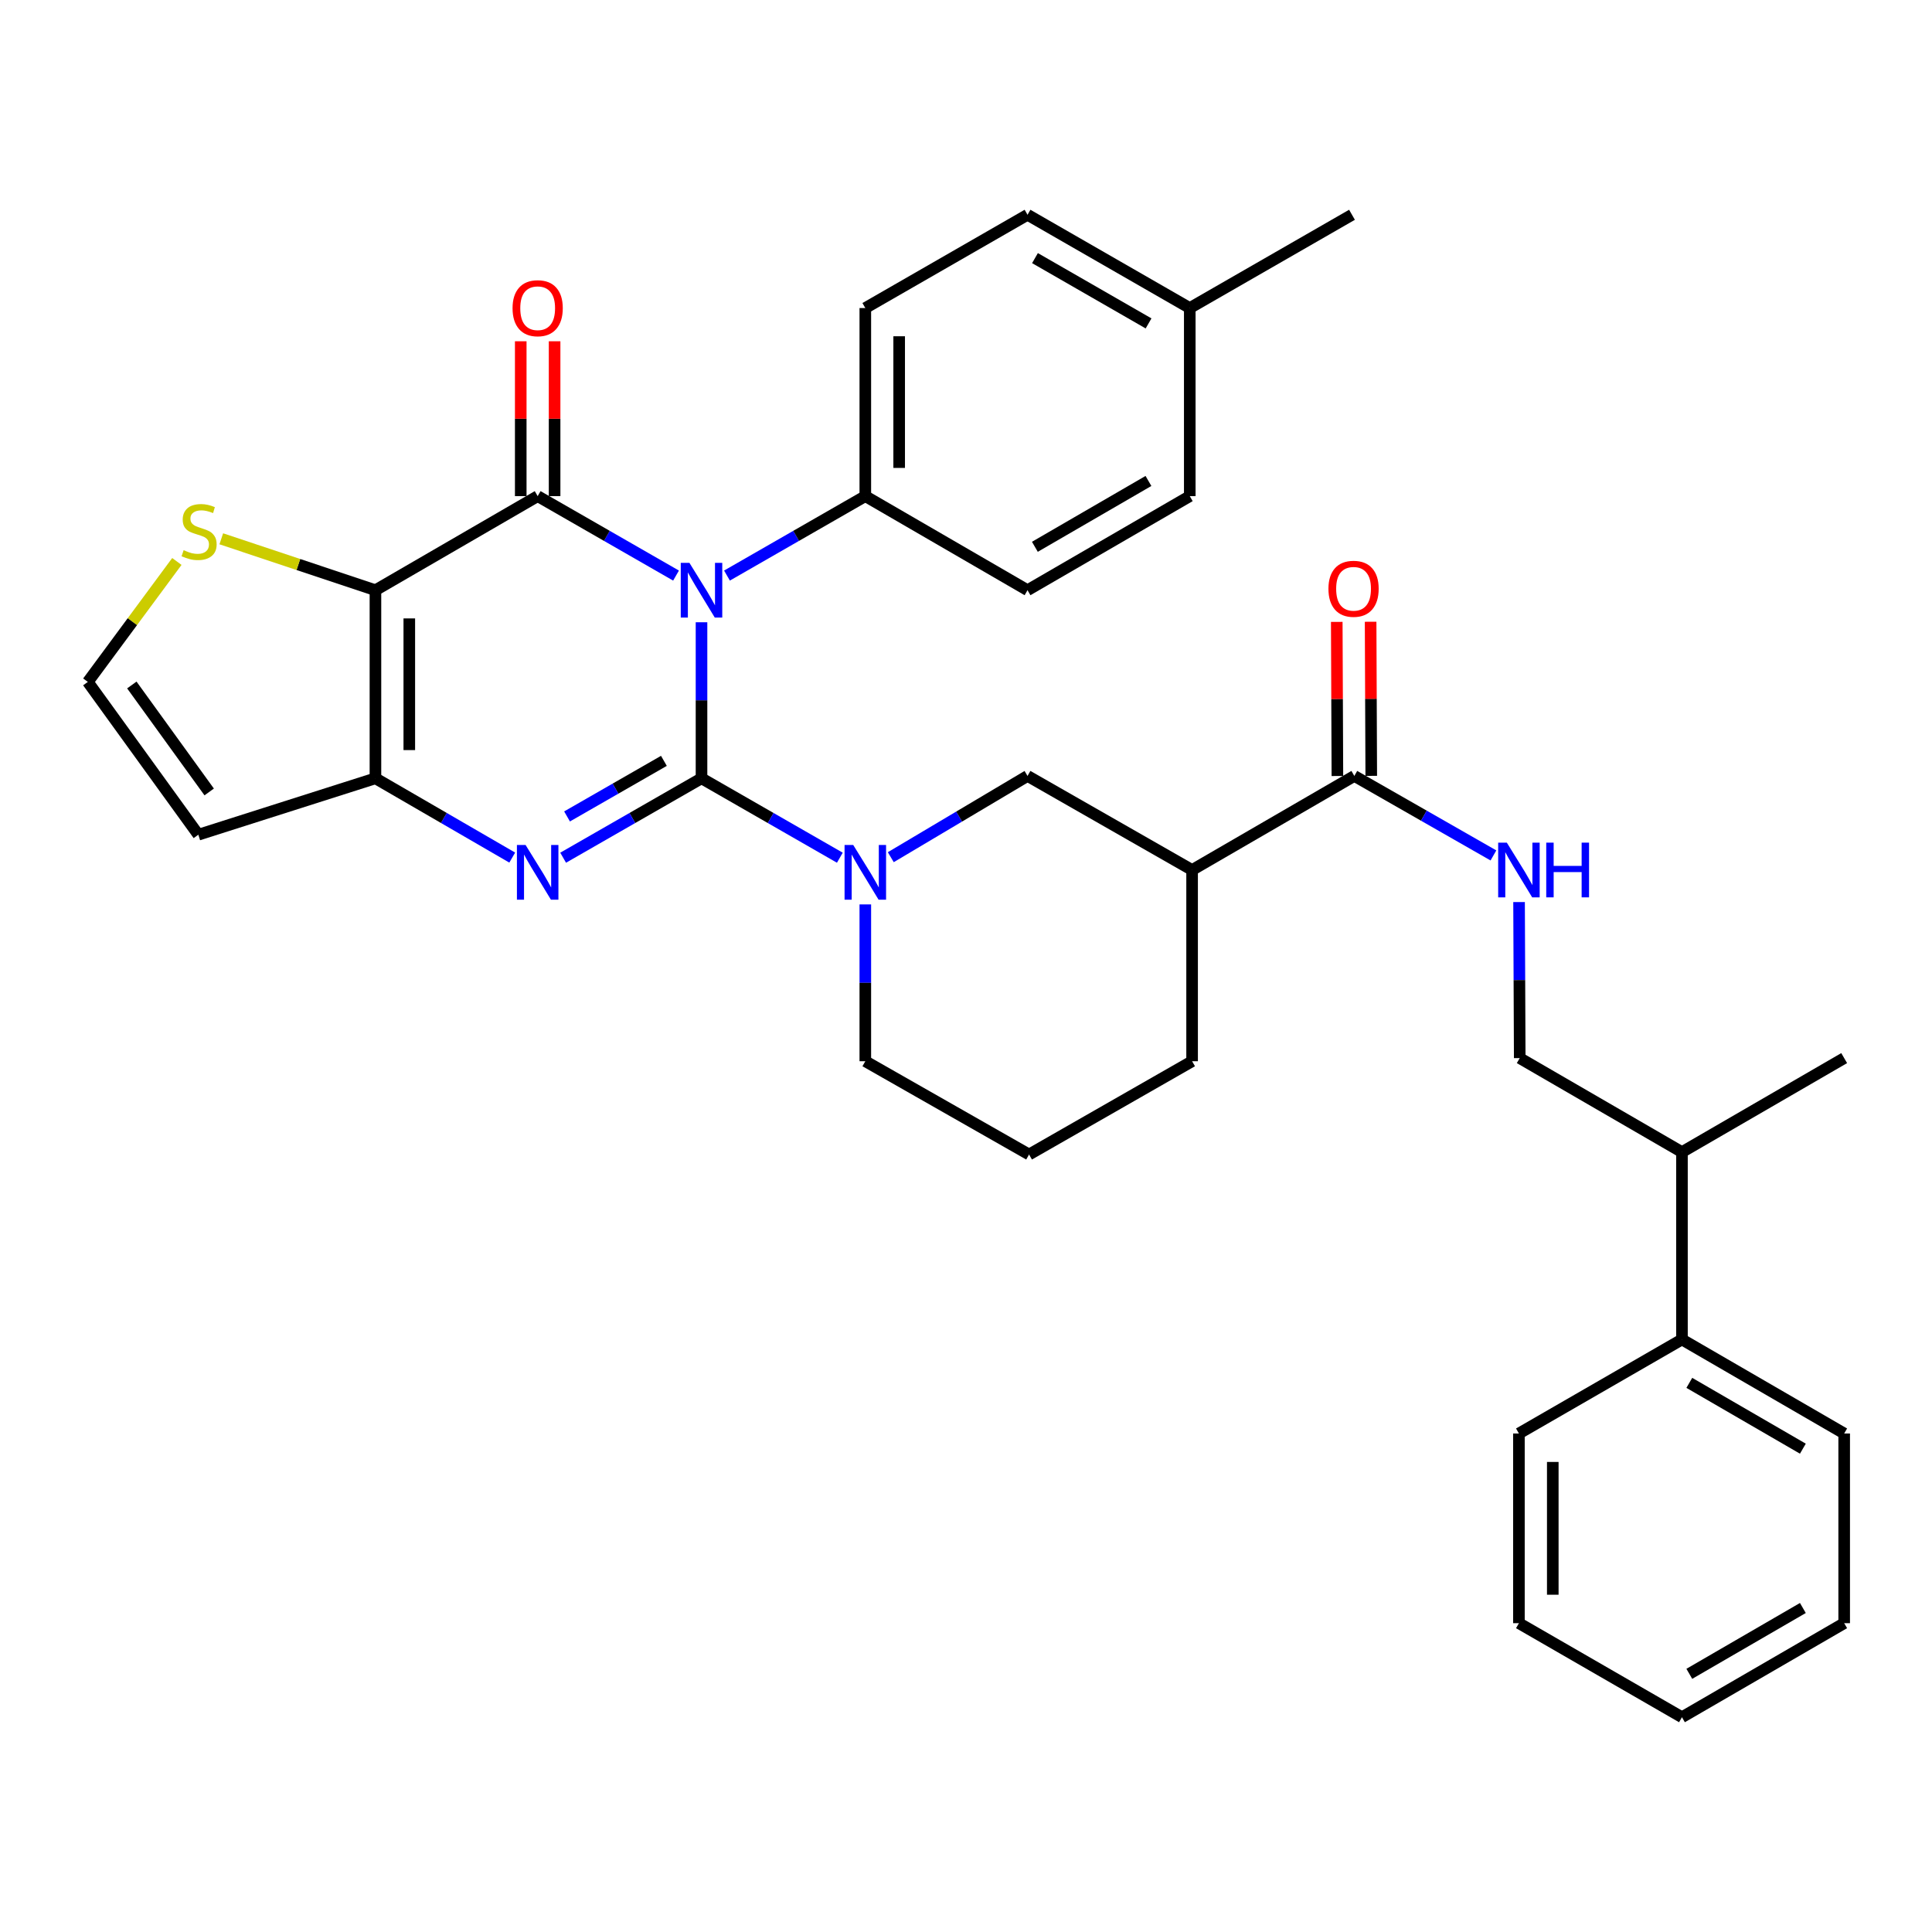 <?xml version='1.0' encoding='iso-8859-1'?>
<svg version='1.1' baseProfile='full'
              xmlns='http://www.w3.org/2000/svg'
                      xmlns:rdkit='http://www.rdkit.org/xml'
                      xmlns:xlink='http://www.w3.org/1999/xlink'
                  xml:space='preserve'
width='1000px' height='1000px' viewBox='0 0 1000 1000'>
<!-- END OF HEADER -->
<rect style='opacity:1.0;fill:#FFFFFF;stroke:none' width='1000' height='1000' x='0' y='0'> </rect>
<path class='bond-0' d='M 363.101,402.851 L 363.101,362.466' style='fill:none;fill-rule:evenodd;stroke:#000000;stroke-width:6px;stroke-linecap:butt;stroke-linejoin:miter;stroke-opacity:1' />
<path class='bond-0' d='M 363.101,362.466 L 363.101,322.081' style='fill:none;fill-rule:evenodd;stroke:#0000FF;stroke-width:6px;stroke-linecap:butt;stroke-linejoin:miter;stroke-opacity:1' />
<path class='bond-2' d='M 363.101,402.851 L 327.291,423.401' style='fill:none;fill-rule:evenodd;stroke:#000000;stroke-width:6px;stroke-linecap:butt;stroke-linejoin:miter;stroke-opacity:1' />
<path class='bond-2' d='M 327.291,423.401 L 291.48,443.952' style='fill:none;fill-rule:evenodd;stroke:#0000FF;stroke-width:6px;stroke-linecap:butt;stroke-linejoin:miter;stroke-opacity:1' />
<path class='bond-2' d='M 343.636,393.817 L 318.568,408.202' style='fill:none;fill-rule:evenodd;stroke:#000000;stroke-width:6px;stroke-linecap:butt;stroke-linejoin:miter;stroke-opacity:1' />
<path class='bond-2' d='M 318.568,408.202 L 293.501,422.588' style='fill:none;fill-rule:evenodd;stroke:#0000FF;stroke-width:6px;stroke-linecap:butt;stroke-linejoin:miter;stroke-opacity:1' />
<path class='bond-5' d='M 363.101,402.851 L 398.902,423.4' style='fill:none;fill-rule:evenodd;stroke:#000000;stroke-width:6px;stroke-linecap:butt;stroke-linejoin:miter;stroke-opacity:1' />
<path class='bond-5' d='M 398.902,423.4 L 434.702,443.95' style='fill:none;fill-rule:evenodd;stroke:#0000FF;stroke-width:6px;stroke-linecap:butt;stroke-linejoin:miter;stroke-opacity:1' />
<path class='bond-1' d='M 349.916,297.918 L 314.106,277.359' style='fill:none;fill-rule:evenodd;stroke:#0000FF;stroke-width:6px;stroke-linecap:butt;stroke-linejoin:miter;stroke-opacity:1' />
<path class='bond-1' d='M 314.106,277.359 L 278.296,256.8' style='fill:none;fill-rule:evenodd;stroke:#000000;stroke-width:6px;stroke-linecap:butt;stroke-linejoin:miter;stroke-opacity:1' />
<path class='bond-10' d='M 376.285,297.916 L 412.086,277.358' style='fill:none;fill-rule:evenodd;stroke:#0000FF;stroke-width:6px;stroke-linecap:butt;stroke-linejoin:miter;stroke-opacity:1' />
<path class='bond-10' d='M 412.086,277.358 L 447.886,256.8' style='fill:none;fill-rule:evenodd;stroke:#000000;stroke-width:6px;stroke-linecap:butt;stroke-linejoin:miter;stroke-opacity:1' />
<path class='bond-13' d='M 287.058,256.8 L 287.058,216.72' style='fill:none;fill-rule:evenodd;stroke:#000000;stroke-width:6px;stroke-linecap:butt;stroke-linejoin:miter;stroke-opacity:1' />
<path class='bond-13' d='M 287.058,216.72 L 287.058,176.64' style='fill:none;fill-rule:evenodd;stroke:#FF0000;stroke-width:6px;stroke-linecap:butt;stroke-linejoin:miter;stroke-opacity:1' />
<path class='bond-13' d='M 269.534,256.8 L 269.534,216.72' style='fill:none;fill-rule:evenodd;stroke:#000000;stroke-width:6px;stroke-linecap:butt;stroke-linejoin:miter;stroke-opacity:1' />
<path class='bond-13' d='M 269.534,216.72 L 269.534,176.64' style='fill:none;fill-rule:evenodd;stroke:#FF0000;stroke-width:6px;stroke-linecap:butt;stroke-linejoin:miter;stroke-opacity:1' />
<path class='bond-34' d='M 278.296,256.8 L 194.328,305.487' style='fill:none;fill-rule:evenodd;stroke:#000000;stroke-width:6px;stroke-linecap:butt;stroke-linejoin:miter;stroke-opacity:1' />
<path class='bond-4' d='M 265.13,443.887 L 229.729,423.369' style='fill:none;fill-rule:evenodd;stroke:#0000FF;stroke-width:6px;stroke-linecap:butt;stroke-linejoin:miter;stroke-opacity:1' />
<path class='bond-4' d='M 229.729,423.369 L 194.328,402.851' style='fill:none;fill-rule:evenodd;stroke:#000000;stroke-width:6px;stroke-linecap:butt;stroke-linejoin:miter;stroke-opacity:1' />
<path class='bond-3' d='M 194.328,305.487 L 194.328,402.851' style='fill:none;fill-rule:evenodd;stroke:#000000;stroke-width:6px;stroke-linecap:butt;stroke-linejoin:miter;stroke-opacity:1' />
<path class='bond-3' d='M 211.852,320.091 L 211.852,388.246' style='fill:none;fill-rule:evenodd;stroke:#000000;stroke-width:6px;stroke-linecap:butt;stroke-linejoin:miter;stroke-opacity:1' />
<path class='bond-8' d='M 194.328,305.487 L 154.431,292.185' style='fill:none;fill-rule:evenodd;stroke:#000000;stroke-width:6px;stroke-linecap:butt;stroke-linejoin:miter;stroke-opacity:1' />
<path class='bond-8' d='M 154.431,292.185 L 114.535,278.883' style='fill:none;fill-rule:evenodd;stroke:#CCCC00;stroke-width:6px;stroke-linecap:butt;stroke-linejoin:miter;stroke-opacity:1' />
<path class='bond-11' d='M 194.328,402.851 L 102.66,432.047' style='fill:none;fill-rule:evenodd;stroke:#000000;stroke-width:6px;stroke-linecap:butt;stroke-linejoin:miter;stroke-opacity:1' />
<path class='bond-9' d='M 461.068,443.684 L 496.456,422.654' style='fill:none;fill-rule:evenodd;stroke:#0000FF;stroke-width:6px;stroke-linecap:butt;stroke-linejoin:miter;stroke-opacity:1' />
<path class='bond-9' d='M 496.456,422.654 L 531.844,401.624' style='fill:none;fill-rule:evenodd;stroke:#000000;stroke-width:6px;stroke-linecap:butt;stroke-linejoin:miter;stroke-opacity:1' />
<path class='bond-21' d='M 447.886,468.122 L 447.886,508.706' style='fill:none;fill-rule:evenodd;stroke:#0000FF;stroke-width:6px;stroke-linecap:butt;stroke-linejoin:miter;stroke-opacity:1' />
<path class='bond-21' d='M 447.886,508.706 L 447.886,549.29' style='fill:none;fill-rule:evenodd;stroke:#000000;stroke-width:6px;stroke-linecap:butt;stroke-linejoin:miter;stroke-opacity:1' />
<path class='bond-6' d='M 617.029,450.311 L 531.844,401.624' style='fill:none;fill-rule:evenodd;stroke:#000000;stroke-width:6px;stroke-linecap:butt;stroke-linejoin:miter;stroke-opacity:1' />
<path class='bond-7' d='M 617.029,450.311 L 700.997,401.624' style='fill:none;fill-rule:evenodd;stroke:#000000;stroke-width:6px;stroke-linecap:butt;stroke-linejoin:miter;stroke-opacity:1' />
<path class='bond-35' d='M 617.029,450.311 L 617.029,549.29' style='fill:none;fill-rule:evenodd;stroke:#000000;stroke-width:6px;stroke-linecap:butt;stroke-linejoin:miter;stroke-opacity:1' />
<path class='bond-12' d='M 700.997,401.624 L 736.998,422.197' style='fill:none;fill-rule:evenodd;stroke:#000000;stroke-width:6px;stroke-linecap:butt;stroke-linejoin:miter;stroke-opacity:1' />
<path class='bond-12' d='M 736.998,422.197 L 772.998,442.771' style='fill:none;fill-rule:evenodd;stroke:#0000FF;stroke-width:6px;stroke-linecap:butt;stroke-linejoin:miter;stroke-opacity:1' />
<path class='bond-15' d='M 709.759,401.588 L 709.594,361.702' style='fill:none;fill-rule:evenodd;stroke:#000000;stroke-width:6px;stroke-linecap:butt;stroke-linejoin:miter;stroke-opacity:1' />
<path class='bond-15' d='M 709.594,361.702 L 709.43,321.817' style='fill:none;fill-rule:evenodd;stroke:#FF0000;stroke-width:6px;stroke-linecap:butt;stroke-linejoin:miter;stroke-opacity:1' />
<path class='bond-15' d='M 692.235,401.66 L 692.071,361.774' style='fill:none;fill-rule:evenodd;stroke:#000000;stroke-width:6px;stroke-linecap:butt;stroke-linejoin:miter;stroke-opacity:1' />
<path class='bond-15' d='M 692.071,361.774 L 691.907,321.889' style='fill:none;fill-rule:evenodd;stroke:#FF0000;stroke-width:6px;stroke-linecap:butt;stroke-linejoin:miter;stroke-opacity:1' />
<path class='bond-36' d='M 91.547,290.612 L 68.501,321.784' style='fill:none;fill-rule:evenodd;stroke:#CCCC00;stroke-width:6px;stroke-linecap:butt;stroke-linejoin:miter;stroke-opacity:1' />
<path class='bond-36' d='M 68.501,321.784 L 45.455,352.957' style='fill:none;fill-rule:evenodd;stroke:#000000;stroke-width:6px;stroke-linecap:butt;stroke-linejoin:miter;stroke-opacity:1' />
<path class='bond-17' d='M 447.886,256.8 L 447.886,159.446' style='fill:none;fill-rule:evenodd;stroke:#000000;stroke-width:6px;stroke-linecap:butt;stroke-linejoin:miter;stroke-opacity:1' />
<path class='bond-17' d='M 465.41,242.197 L 465.41,174.049' style='fill:none;fill-rule:evenodd;stroke:#000000;stroke-width:6px;stroke-linecap:butt;stroke-linejoin:miter;stroke-opacity:1' />
<path class='bond-18' d='M 447.886,256.8 L 531.844,305.487' style='fill:none;fill-rule:evenodd;stroke:#000000;stroke-width:6px;stroke-linecap:butt;stroke-linejoin:miter;stroke-opacity:1' />
<path class='bond-14' d='M 102.66,432.047 L 45.455,352.957' style='fill:none;fill-rule:evenodd;stroke:#000000;stroke-width:6px;stroke-linecap:butt;stroke-linejoin:miter;stroke-opacity:1' />
<path class='bond-14' d='M 108.278,409.913 L 68.234,354.55' style='fill:none;fill-rule:evenodd;stroke:#000000;stroke-width:6px;stroke-linecap:butt;stroke-linejoin:miter;stroke-opacity:1' />
<path class='bond-16' d='M 786.263,466.905 L 786.436,507.289' style='fill:none;fill-rule:evenodd;stroke:#0000FF;stroke-width:6px;stroke-linecap:butt;stroke-linejoin:miter;stroke-opacity:1' />
<path class='bond-16' d='M 786.436,507.289 L 786.61,547.674' style='fill:none;fill-rule:evenodd;stroke:#000000;stroke-width:6px;stroke-linecap:butt;stroke-linejoin:miter;stroke-opacity:1' />
<path class='bond-20' d='M 786.61,547.674 L 870.578,596.332' style='fill:none;fill-rule:evenodd;stroke:#000000;stroke-width:6px;stroke-linecap:butt;stroke-linejoin:miter;stroke-opacity:1' />
<path class='bond-23' d='M 447.886,159.446 L 531.844,111.168' style='fill:none;fill-rule:evenodd;stroke:#000000;stroke-width:6px;stroke-linecap:butt;stroke-linejoin:miter;stroke-opacity:1' />
<path class='bond-22' d='M 531.844,305.487 L 615.822,256.8' style='fill:none;fill-rule:evenodd;stroke:#000000;stroke-width:6px;stroke-linecap:butt;stroke-linejoin:miter;stroke-opacity:1' />
<path class='bond-22' d='M 535.652,283.024 L 594.436,248.943' style='fill:none;fill-rule:evenodd;stroke:#000000;stroke-width:6px;stroke-linecap:butt;stroke-linejoin:miter;stroke-opacity:1' />
<path class='bond-19' d='M 870.578,693.306 L 870.578,596.332' style='fill:none;fill-rule:evenodd;stroke:#000000;stroke-width:6px;stroke-linecap:butt;stroke-linejoin:miter;stroke-opacity:1' />
<path class='bond-27' d='M 870.578,693.306 L 954.545,741.973' style='fill:none;fill-rule:evenodd;stroke:#000000;stroke-width:6px;stroke-linecap:butt;stroke-linejoin:miter;stroke-opacity:1' />
<path class='bond-27' d='M 874.386,715.767 L 933.163,749.834' style='fill:none;fill-rule:evenodd;stroke:#000000;stroke-width:6px;stroke-linecap:butt;stroke-linejoin:miter;stroke-opacity:1' />
<path class='bond-28' d='M 870.578,693.306 L 786.191,741.973' style='fill:none;fill-rule:evenodd;stroke:#000000;stroke-width:6px;stroke-linecap:butt;stroke-linejoin:miter;stroke-opacity:1' />
<path class='bond-29' d='M 870.578,596.332 L 954.545,547.674' style='fill:none;fill-rule:evenodd;stroke:#000000;stroke-width:6px;stroke-linecap:butt;stroke-linejoin:miter;stroke-opacity:1' />
<path class='bond-26' d='M 447.886,549.29 L 532.643,597.568' style='fill:none;fill-rule:evenodd;stroke:#000000;stroke-width:6px;stroke-linecap:butt;stroke-linejoin:miter;stroke-opacity:1' />
<path class='bond-24' d='M 615.822,256.8 L 615.822,159.446' style='fill:none;fill-rule:evenodd;stroke:#000000;stroke-width:6px;stroke-linecap:butt;stroke-linejoin:miter;stroke-opacity:1' />
<path class='bond-37' d='M 531.844,111.168 L 615.822,159.446' style='fill:none;fill-rule:evenodd;stroke:#000000;stroke-width:6px;stroke-linecap:butt;stroke-linejoin:miter;stroke-opacity:1' />
<path class='bond-37' d='M 535.707,133.602 L 594.492,167.397' style='fill:none;fill-rule:evenodd;stroke:#000000;stroke-width:6px;stroke-linecap:butt;stroke-linejoin:miter;stroke-opacity:1' />
<path class='bond-30' d='M 615.822,159.446 L 699.79,111.168' style='fill:none;fill-rule:evenodd;stroke:#000000;stroke-width:6px;stroke-linecap:butt;stroke-linejoin:miter;stroke-opacity:1' />
<path class='bond-25' d='M 617.029,549.29 L 532.643,597.568' style='fill:none;fill-rule:evenodd;stroke:#000000;stroke-width:6px;stroke-linecap:butt;stroke-linejoin:miter;stroke-opacity:1' />
<path class='bond-32' d='M 954.545,741.973 L 954.545,840.155' style='fill:none;fill-rule:evenodd;stroke:#000000;stroke-width:6px;stroke-linecap:butt;stroke-linejoin:miter;stroke-opacity:1' />
<path class='bond-31' d='M 786.191,741.973 L 786.191,840.155' style='fill:none;fill-rule:evenodd;stroke:#000000;stroke-width:6px;stroke-linecap:butt;stroke-linejoin:miter;stroke-opacity:1' />
<path class='bond-31' d='M 803.715,756.7 L 803.715,825.427' style='fill:none;fill-rule:evenodd;stroke:#000000;stroke-width:6px;stroke-linecap:butt;stroke-linejoin:miter;stroke-opacity:1' />
<path class='bond-33' d='M 786.191,840.155 L 870.578,888.832' style='fill:none;fill-rule:evenodd;stroke:#000000;stroke-width:6px;stroke-linecap:butt;stroke-linejoin:miter;stroke-opacity:1' />
<path class='bond-38' d='M 954.545,840.155 L 870.578,888.832' style='fill:none;fill-rule:evenodd;stroke:#000000;stroke-width:6px;stroke-linecap:butt;stroke-linejoin:miter;stroke-opacity:1' />
<path class='bond-38' d='M 933.162,832.296 L 874.384,866.37' style='fill:none;fill-rule:evenodd;stroke:#000000;stroke-width:6px;stroke-linecap:butt;stroke-linejoin:miter;stroke-opacity:1' />
<path  class='atom-1' d='M 356.841 291.327
L 366.121 306.327
Q 367.041 307.807, 368.521 310.487
Q 370.001 313.167, 370.081 313.327
L 370.081 291.327
L 373.841 291.327
L 373.841 319.647
L 369.961 319.647
L 360.001 303.247
Q 358.841 301.327, 357.601 299.127
Q 356.401 296.927, 356.041 296.247
L 356.041 319.647
L 352.361 319.647
L 352.361 291.327
L 356.841 291.327
' fill='#0000FF'/>
<path  class='atom-3' d='M 272.036 437.358
L 281.316 452.358
Q 282.236 453.838, 283.716 456.518
Q 285.196 459.198, 285.276 459.358
L 285.276 437.358
L 289.036 437.358
L 289.036 465.678
L 285.156 465.678
L 275.196 449.278
Q 274.036 447.358, 272.796 445.158
Q 271.596 442.958, 271.236 442.278
L 271.236 465.678
L 267.556 465.678
L 267.556 437.358
L 272.036 437.358
' fill='#0000FF'/>
<path  class='atom-6' d='M 441.626 437.358
L 450.906 452.358
Q 451.826 453.838, 453.306 456.518
Q 454.786 459.198, 454.866 459.358
L 454.866 437.358
L 458.626 437.358
L 458.626 465.678
L 454.746 465.678
L 444.786 449.278
Q 443.626 447.358, 442.386 445.158
Q 441.186 442.958, 440.826 442.278
L 440.826 465.678
L 437.146 465.678
L 437.146 437.358
L 441.626 437.358
' fill='#0000FF'/>
<path  class='atom-9' d='M 95.049 284.774
Q 95.369 284.894, 96.689 285.454
Q 98.009 286.014, 99.449 286.374
Q 100.929 286.694, 102.369 286.694
Q 105.049 286.694, 106.609 285.414
Q 108.169 284.094, 108.169 281.814
Q 108.169 280.254, 107.369 279.294
Q 106.609 278.334, 105.409 277.814
Q 104.209 277.294, 102.209 276.694
Q 99.689 275.934, 98.169 275.214
Q 96.689 274.494, 95.609 272.974
Q 94.569 271.454, 94.569 268.894
Q 94.569 265.334, 96.969 263.134
Q 99.409 260.934, 104.209 260.934
Q 107.489 260.934, 111.209 262.494
L 110.289 265.574
Q 106.889 264.174, 104.329 264.174
Q 101.569 264.174, 100.049 265.334
Q 98.529 266.454, 98.569 268.414
Q 98.569 269.934, 99.329 270.854
Q 100.129 271.774, 101.249 272.294
Q 102.409 272.814, 104.329 273.414
Q 106.889 274.214, 108.409 275.014
Q 109.929 275.814, 111.009 277.454
Q 112.129 279.054, 112.129 281.814
Q 112.129 285.734, 109.489 287.854
Q 106.889 289.934, 102.529 289.934
Q 100.009 289.934, 98.089 289.374
Q 96.209 288.854, 93.969 287.934
L 95.049 284.774
' fill='#CCCC00'/>
<path  class='atom-13' d='M 779.931 436.151
L 789.211 451.151
Q 790.131 452.631, 791.611 455.311
Q 793.091 457.991, 793.171 458.151
L 793.171 436.151
L 796.931 436.151
L 796.931 464.471
L 793.051 464.471
L 783.091 448.071
Q 781.931 446.151, 780.691 443.951
Q 779.491 441.751, 779.131 441.071
L 779.131 464.471
L 775.451 464.471
L 775.451 436.151
L 779.931 436.151
' fill='#0000FF'/>
<path  class='atom-13' d='M 800.331 436.151
L 804.171 436.151
L 804.171 448.191
L 818.651 448.191
L 818.651 436.151
L 822.491 436.151
L 822.491 464.471
L 818.651 464.471
L 818.651 451.391
L 804.171 451.391
L 804.171 464.471
L 800.331 464.471
L 800.331 436.151
' fill='#0000FF'/>
<path  class='atom-14' d='M 265.296 159.526
Q 265.296 152.726, 268.656 148.926
Q 272.016 145.126, 278.296 145.126
Q 284.576 145.126, 287.936 148.926
Q 291.296 152.726, 291.296 159.526
Q 291.296 166.406, 287.896 170.326
Q 284.496 174.206, 278.296 174.206
Q 272.056 174.206, 268.656 170.326
Q 265.296 166.446, 265.296 159.526
M 278.296 171.006
Q 282.616 171.006, 284.936 168.126
Q 287.296 165.206, 287.296 159.526
Q 287.296 153.966, 284.936 151.166
Q 282.616 148.326, 278.296 148.326
Q 273.976 148.326, 271.616 151.126
Q 269.296 153.926, 269.296 159.526
Q 269.296 165.246, 271.616 168.126
Q 273.976 171.006, 278.296 171.006
' fill='#FF0000'/>
<path  class='atom-16' d='M 687.598 304.749
Q 687.598 297.949, 690.958 294.149
Q 694.318 290.349, 700.598 290.349
Q 706.878 290.349, 710.238 294.149
Q 713.598 297.949, 713.598 304.749
Q 713.598 311.629, 710.198 315.549
Q 706.798 319.429, 700.598 319.429
Q 694.358 319.429, 690.958 315.549
Q 687.598 311.669, 687.598 304.749
M 700.598 316.229
Q 704.918 316.229, 707.238 313.349
Q 709.598 310.429, 709.598 304.749
Q 709.598 299.189, 707.238 296.389
Q 704.918 293.549, 700.598 293.549
Q 696.278 293.549, 693.918 296.349
Q 691.598 299.149, 691.598 304.749
Q 691.598 310.469, 693.918 313.349
Q 696.278 316.229, 700.598 316.229
' fill='#FF0000'/>
</svg>
